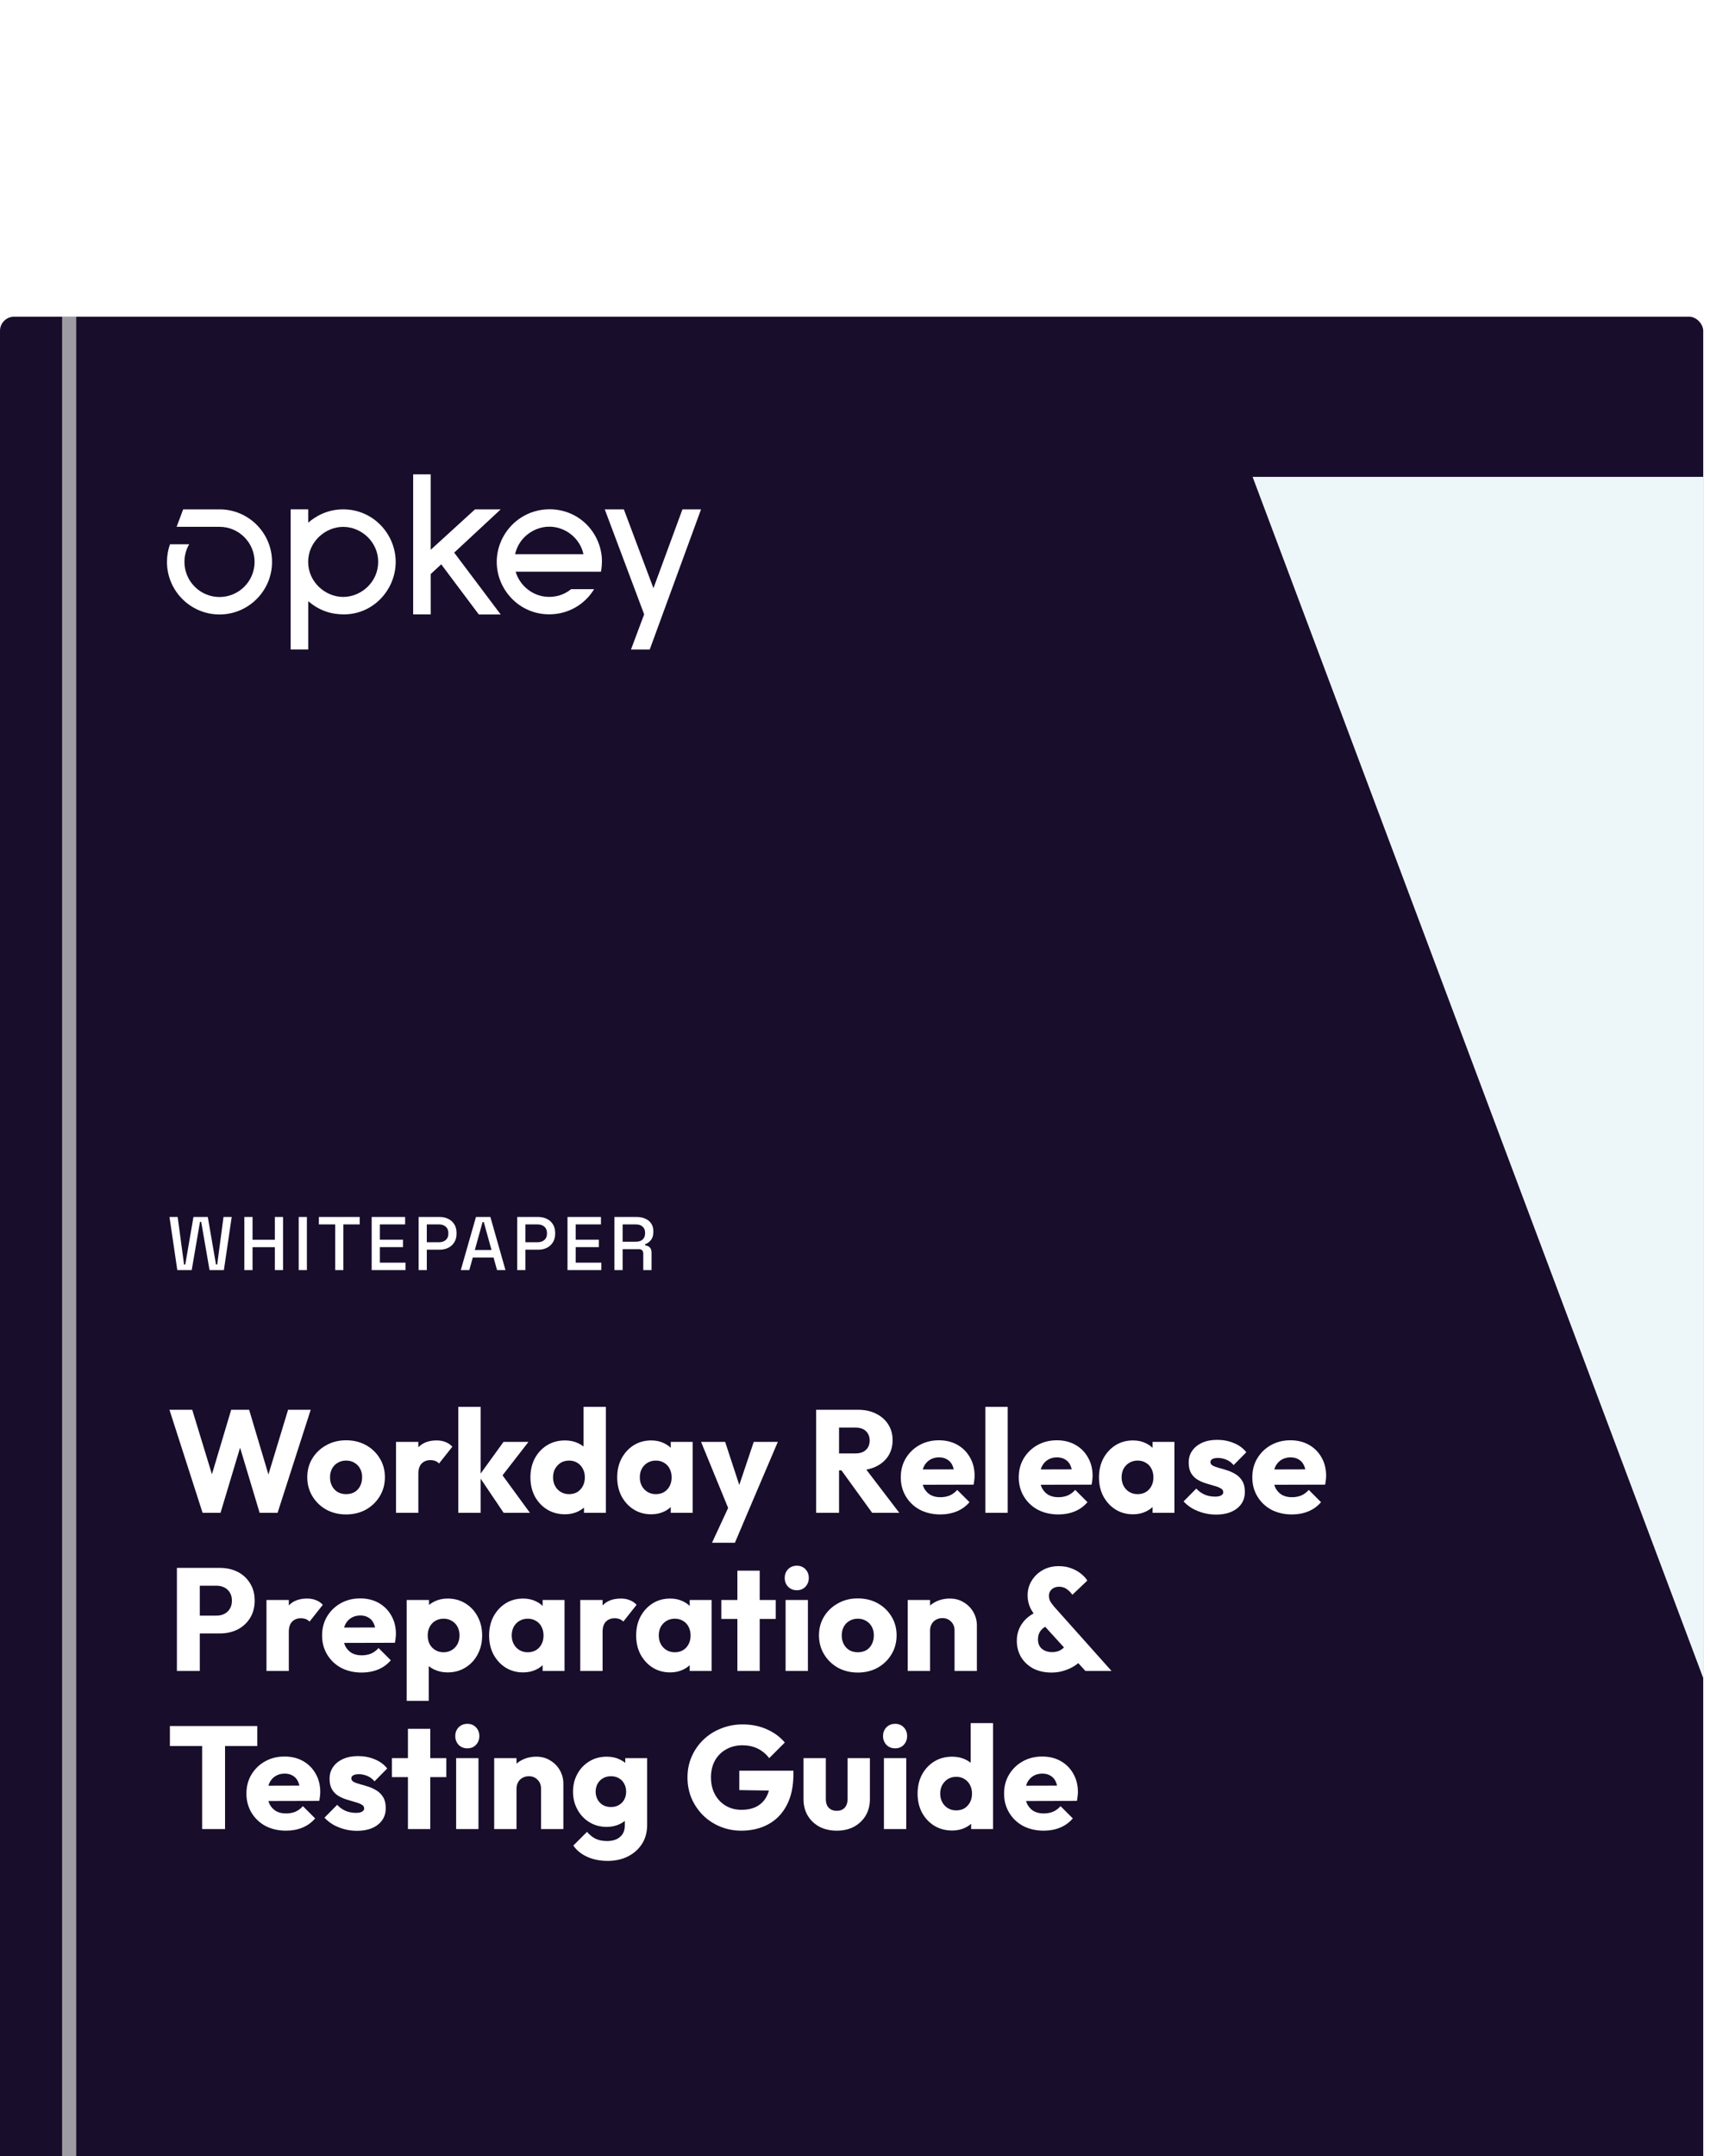 <?xml version="1.0" encoding="UTF-8"?> <svg xmlns="http://www.w3.org/2000/svg" width="238" height="300" viewBox="0 0 238 300" fill="none"><g clip-path="url(#clip0_1490_53750)"><g clip-path="url(#clip1_1490_53750)"><rect y="44.065" width="237.058" height="315.613" rx="1.965" fill="#190D2C"></rect><g filter="url(#filter0_f_1490_53750)"><rect x="8.643" y="23.198" width="1.965" height="357.112" fill="#CACACA" fill-opacity="0.75"></rect></g><path d="M24.677 176.716L23.589 169.324H24.729L25.616 175.945H25.785L26.926 169.324H28.922L30.062 175.945H30.231L31.108 169.324H32.248L31.161 176.716H29.165L28.003 170H27.834L26.683 176.716H24.677ZM34.009 176.716V169.324H35.15V172.492H38.254V169.324H39.395V176.716H38.254V173.527H35.15V176.716H34.009ZM41.573 176.716V169.324H42.714V176.716H41.573ZM46.652 176.716V170.359H44.381V169.324H50.063V170.359H47.792V176.716H46.652ZM51.73 176.716V169.324H56.387V170.359H52.871V172.482H56.092V173.516H52.871V175.681H56.44V176.716H51.73ZM58.263 176.716V169.324H61.199C61.649 169.324 62.051 169.415 62.403 169.598C62.762 169.774 63.04 170.028 63.237 170.359C63.441 170.683 63.543 171.073 63.543 171.531V171.668C63.543 172.126 63.438 172.52 63.226 172.851C63.022 173.182 62.744 173.435 62.392 173.612C62.04 173.788 61.642 173.876 61.199 173.876H59.403V176.716H58.263ZM59.403 172.841H61.083C61.484 172.841 61.804 172.735 62.044 172.524C62.283 172.313 62.403 172.024 62.403 171.658V171.552C62.403 171.179 62.283 170.887 62.044 170.676C61.804 170.464 61.484 170.359 61.083 170.359H59.403V172.841ZM64.133 176.716L66.245 169.324H68.252L70.353 176.716H69.181L68.695 174.974H65.802L65.316 176.716H64.133ZM66.087 173.918H68.41L67.333 170.031H67.164L66.087 173.918ZM71.988 176.716V169.324H74.924C75.375 169.324 75.776 169.415 76.128 169.598C76.487 169.774 76.765 170.028 76.962 170.359C77.166 170.683 77.269 171.073 77.269 171.531V171.668C77.269 172.126 77.163 172.52 76.952 172.851C76.748 173.182 76.469 173.435 76.118 173.612C75.766 173.788 75.368 173.876 74.924 173.876H73.129V176.716H71.988ZM73.129 172.841H74.808C75.209 172.841 75.53 172.735 75.769 172.524C76.008 172.313 76.128 172.024 76.128 171.658V171.552C76.128 171.179 76.008 170.887 75.769 170.676C75.53 170.464 75.209 170.359 74.808 170.359H73.129V172.841ZM78.985 176.716V169.324H83.642V170.359H80.126V172.482H83.347V173.516H80.126V175.681H83.695V176.716H78.985ZM85.518 176.716V169.324H88.623C89.08 169.324 89.481 169.405 89.826 169.567C90.178 169.722 90.45 169.947 90.64 170.243C90.837 170.538 90.935 170.89 90.935 171.299V171.415C90.935 171.88 90.823 172.253 90.597 172.534C90.379 172.809 90.112 173.003 89.795 173.115V173.284C90.062 173.298 90.277 173.39 90.439 173.559C90.601 173.721 90.682 173.956 90.682 174.266V176.716H89.531V174.425C89.531 174.235 89.481 174.083 89.383 173.971C89.284 173.858 89.126 173.802 88.908 173.802H86.658V176.716H85.518ZM86.658 172.767H88.496C88.904 172.767 89.221 172.665 89.446 172.46C89.672 172.249 89.784 171.964 89.784 171.605V171.521C89.784 171.161 89.672 170.88 89.446 170.676C89.228 170.464 88.911 170.359 88.496 170.359H86.658V172.767Z" fill="white"></path><path d="M28.196 210.488L23.585 196.15H26.754L30.125 207.177H28.886L32.176 196.15H34.674L37.964 207.177H36.746L40.096 196.15H43.244L38.634 210.488H36.136L32.826 199.46H34.004L30.694 210.488H28.196ZM48.168 210.711C47.153 210.711 46.232 210.488 45.406 210.041C44.594 209.581 43.951 208.958 43.477 208.173C43.003 207.387 42.766 206.507 42.766 205.532C42.766 204.558 43.003 203.684 43.477 202.913C43.951 202.141 44.594 201.532 45.406 201.085C46.219 200.624 47.139 200.394 48.168 200.394C49.197 200.394 50.118 200.618 50.93 201.065C51.743 201.511 52.386 202.127 52.86 202.913C53.334 203.684 53.57 204.558 53.57 205.532C53.57 206.507 53.334 207.387 52.86 208.173C52.386 208.958 51.743 209.581 50.93 210.041C50.118 210.488 49.197 210.711 48.168 210.711ZM48.168 207.888C48.615 207.888 49.008 207.793 49.346 207.604C49.685 207.401 49.942 207.123 50.118 206.771C50.307 206.406 50.402 205.993 50.402 205.532C50.402 205.072 50.307 204.673 50.118 204.334C49.928 203.982 49.664 203.711 49.326 203.522C49.001 203.319 48.615 203.217 48.168 203.217C47.735 203.217 47.349 203.319 47.011 203.522C46.672 203.711 46.408 203.982 46.219 204.334C46.029 204.686 45.934 205.092 45.934 205.553C45.934 206 46.029 206.406 46.219 206.771C46.408 207.123 46.672 207.401 47.011 207.604C47.349 207.793 47.735 207.888 48.168 207.888ZM55.117 210.488V200.618H58.225V210.488H55.117ZM58.225 205.065L56.925 204.05C57.182 202.899 57.615 202.005 58.225 201.369C58.834 200.733 59.68 200.415 60.763 200.415C61.237 200.415 61.65 200.489 62.002 200.638C62.368 200.773 62.686 200.99 62.957 201.288L61.108 203.623C60.973 203.474 60.804 203.359 60.601 203.278C60.398 203.197 60.167 203.156 59.91 203.156C59.396 203.156 58.983 203.319 58.671 203.644C58.374 203.955 58.225 204.429 58.225 205.065ZM70.1 210.488L66.648 205.37L70.08 200.618H73.553L69.41 205.959L69.511 204.679L73.756 210.488H70.1ZM63.784 210.488V195.744H66.892V210.488H63.784ZM78.638 210.691C77.704 210.691 76.872 210.467 76.141 210.021C75.423 209.574 74.854 208.965 74.434 208.193C74.028 207.421 73.825 206.541 73.825 205.553C73.825 204.564 74.028 203.684 74.434 202.913C74.854 202.141 75.423 201.532 76.141 201.085C76.872 200.638 77.704 200.415 78.638 200.415C79.315 200.415 79.925 200.543 80.466 200.801C81.021 201.058 81.475 201.417 81.827 201.877C82.192 202.324 82.396 202.838 82.436 203.42V207.584C82.396 208.166 82.199 208.694 81.847 209.168C81.495 209.628 81.042 210 80.487 210.285C79.931 210.555 79.315 210.691 78.638 210.691ZM79.187 207.888C79.634 207.888 80.019 207.793 80.344 207.604C80.669 207.401 80.927 207.123 81.116 206.771C81.306 206.419 81.4 206.013 81.4 205.553C81.4 205.092 81.306 204.693 81.116 204.355C80.94 204.003 80.683 203.725 80.344 203.522C80.019 203.319 79.64 203.217 79.207 203.217C78.774 203.217 78.388 203.319 78.049 203.522C77.725 203.725 77.46 204.003 77.257 204.355C77.068 204.707 76.973 205.106 76.973 205.553C76.973 206 77.068 206.399 77.257 206.751C77.447 207.103 77.711 207.381 78.049 207.584C78.388 207.787 78.767 207.888 79.187 207.888ZM84.325 210.488H81.279V207.827L81.746 205.431L81.218 203.034V195.744H84.325V210.488ZM90.635 210.691C89.728 210.691 88.916 210.467 88.198 210.021C87.494 209.574 86.932 208.965 86.513 208.193C86.106 207.421 85.903 206.541 85.903 205.553C85.903 204.564 86.106 203.684 86.513 202.913C86.932 202.141 87.494 201.532 88.198 201.085C88.916 200.638 89.728 200.415 90.635 200.415C91.299 200.415 91.894 200.543 92.423 200.801C92.964 201.058 93.404 201.417 93.743 201.877C94.081 202.324 94.271 202.838 94.311 203.42V207.685C94.271 208.267 94.081 208.789 93.743 209.249C93.418 209.696 92.984 210.048 92.443 210.305C91.901 210.562 91.299 210.691 90.635 210.691ZM91.265 207.888C91.928 207.888 92.463 207.672 92.869 207.238C93.275 206.792 93.479 206.23 93.479 205.553C93.479 205.092 93.384 204.686 93.194 204.334C93.018 203.982 92.761 203.711 92.423 203.522C92.098 203.319 91.719 203.217 91.285 203.217C90.852 203.217 90.466 203.319 90.128 203.522C89.803 203.711 89.539 203.982 89.336 204.334C89.146 204.686 89.051 205.092 89.051 205.553C89.051 206 89.146 206.399 89.336 206.751C89.525 207.103 89.789 207.381 90.128 207.584C90.466 207.787 90.845 207.888 91.265 207.888ZM93.357 210.488V207.827L93.824 205.431L93.357 203.034V200.618H96.403V210.488H93.357ZM101.637 210.528L97.575 200.618H100.926L103.506 208.477H102.267L104.907 200.618H108.258L104.034 210.528H101.637ZM99.099 214.651L102.064 208.254L104.034 210.528L102.287 214.651H99.099ZM116.028 204.578V202.222H119.054C119.691 202.222 120.178 202.06 120.516 201.735C120.868 201.41 121.044 200.97 121.044 200.415C121.044 199.9 120.875 199.474 120.537 199.135C120.198 198.797 119.711 198.627 119.074 198.627H116.028V196.15H119.44C120.388 196.15 121.22 196.333 121.938 196.698C122.656 197.05 123.217 197.544 123.624 198.181C124.03 198.817 124.233 199.548 124.233 200.374C124.233 201.213 124.03 201.951 123.624 202.588C123.217 203.21 122.649 203.698 121.918 204.05C121.187 204.402 120.327 204.578 119.339 204.578H116.028ZM113.591 210.488V196.15H116.78V210.488H113.591ZM121.39 210.488L116.922 204.314L119.846 203.522L125.167 210.488H121.39ZM130.894 210.711C129.824 210.711 128.87 210.495 128.03 210.061C127.204 209.615 126.554 208.998 126.081 208.213C125.607 207.428 125.37 206.541 125.37 205.553C125.37 204.564 125.6 203.684 126.06 202.913C126.534 202.127 127.17 201.511 127.969 201.065C128.768 200.618 129.668 200.394 130.67 200.394C131.645 200.394 132.505 200.604 133.25 201.024C133.994 201.444 134.576 202.026 134.996 202.77C135.429 203.515 135.646 204.368 135.646 205.329C135.646 205.505 135.632 205.695 135.605 205.898C135.592 206.088 135.558 206.311 135.504 206.568L126.994 206.589V204.456L134.184 204.436L132.843 205.329C132.83 204.761 132.742 204.294 132.579 203.928C132.417 203.549 132.173 203.265 131.848 203.075C131.537 202.872 131.151 202.77 130.691 202.77C130.203 202.77 129.777 202.886 129.411 203.116C129.059 203.332 128.782 203.644 128.579 204.05C128.389 204.456 128.294 204.95 128.294 205.532C128.294 206.115 128.396 206.616 128.599 207.035C128.815 207.441 129.113 207.76 129.492 207.99C129.885 208.206 130.345 208.315 130.873 208.315C131.361 208.315 131.801 208.234 132.193 208.071C132.586 207.895 132.931 207.638 133.229 207.299L134.935 209.005C134.448 209.574 133.859 210 133.168 210.285C132.478 210.569 131.72 210.711 130.894 210.711ZM137.146 210.488V195.744H140.253V210.488H137.146ZM147.315 210.711C146.246 210.711 145.291 210.495 144.452 210.061C143.626 209.615 142.976 208.998 142.502 208.213C142.028 207.428 141.791 206.541 141.791 205.553C141.791 204.564 142.021 203.684 142.482 202.913C142.956 202.127 143.592 201.511 144.391 201.065C145.19 200.618 146.09 200.394 147.092 200.394C148.067 200.394 148.926 200.604 149.671 201.024C150.416 201.444 150.998 202.026 151.418 202.77C151.851 203.515 152.068 204.368 152.068 205.329C152.068 205.505 152.054 205.695 152.027 205.898C152.013 206.088 151.98 206.311 151.925 206.568L143.416 206.589V204.456L150.605 204.436L149.265 205.329C149.251 204.761 149.163 204.294 149.001 203.928C148.838 203.549 148.595 203.265 148.27 203.075C147.958 202.872 147.573 202.77 147.112 202.77C146.625 202.77 146.198 202.886 145.833 203.116C145.481 203.332 145.203 203.644 145 204.05C144.811 204.456 144.716 204.95 144.716 205.532C144.716 206.115 144.817 206.616 145.02 207.035C145.237 207.441 145.535 207.76 145.914 207.99C146.307 208.206 146.767 208.315 147.295 208.315C147.782 208.315 148.222 208.234 148.615 208.071C149.008 207.895 149.353 207.638 149.651 207.299L151.357 209.005C150.869 209.574 150.28 210 149.59 210.285C148.899 210.569 148.141 210.711 147.315 210.711ZM157.69 210.691C156.783 210.691 155.971 210.467 155.253 210.021C154.549 209.574 153.987 208.965 153.567 208.193C153.161 207.421 152.958 206.541 152.958 205.553C152.958 204.564 153.161 203.684 153.567 202.913C153.987 202.141 154.549 201.532 155.253 201.085C155.971 200.638 156.783 200.415 157.69 200.415C158.353 200.415 158.949 200.543 159.477 200.801C160.019 201.058 160.459 201.417 160.797 201.877C161.136 202.324 161.325 202.838 161.366 203.42V207.685C161.325 208.267 161.136 208.789 160.797 209.249C160.472 209.696 160.039 210.048 159.498 210.305C158.956 210.562 158.353 210.691 157.69 210.691ZM158.32 207.888C158.983 207.888 159.518 207.672 159.924 207.238C160.33 206.792 160.533 206.23 160.533 205.553C160.533 205.092 160.438 204.686 160.249 204.334C160.073 203.982 159.816 203.711 159.477 203.522C159.152 203.319 158.773 203.217 158.34 203.217C157.907 203.217 157.521 203.319 157.182 203.522C156.857 203.711 156.593 203.982 156.39 204.334C156.201 204.686 156.106 205.092 156.106 205.553C156.106 206 156.201 206.399 156.39 206.751C156.58 207.103 156.844 207.381 157.182 207.584C157.521 207.787 157.9 207.888 158.32 207.888ZM160.411 210.488V207.827L160.879 205.431L160.411 203.034V200.618H163.458V210.488H160.411ZM169.24 210.731C168.658 210.731 168.083 210.657 167.514 210.508C166.959 210.359 166.438 210.149 165.95 209.879C165.476 209.594 165.07 209.269 164.732 208.904L166.499 207.117C166.823 207.469 167.209 207.746 167.656 207.949C168.103 208.139 168.59 208.234 169.118 208.234C169.484 208.234 169.761 208.179 169.951 208.071C170.154 207.963 170.256 207.814 170.256 207.624C170.256 207.381 170.134 207.198 169.89 207.076C169.66 206.941 169.362 206.825 168.996 206.731C168.631 206.622 168.245 206.507 167.839 206.385C167.433 206.264 167.047 206.094 166.681 205.878C166.316 205.661 166.018 205.363 165.788 204.984C165.558 204.591 165.442 204.097 165.442 203.502C165.442 202.865 165.605 202.317 165.93 201.857C166.255 201.383 166.715 201.01 167.311 200.74C167.907 200.469 168.604 200.333 169.403 200.333C170.242 200.333 171.014 200.482 171.718 200.78C172.435 201.065 173.018 201.491 173.464 202.06L171.698 203.847C171.386 203.481 171.034 203.224 170.641 203.075C170.262 202.926 169.89 202.852 169.525 202.852C169.172 202.852 168.908 202.906 168.732 203.014C168.556 203.109 168.468 203.251 168.468 203.441C168.468 203.644 168.584 203.806 168.814 203.928C169.044 204.05 169.342 204.158 169.707 204.253C170.073 204.348 170.459 204.463 170.865 204.598C171.271 204.734 171.657 204.916 172.022 205.147C172.388 205.377 172.686 205.688 172.916 206.081C173.146 206.46 173.261 206.961 173.261 207.584C173.261 208.545 172.896 209.31 172.165 209.879C171.447 210.447 170.472 210.731 169.24 210.731ZM179.821 210.711C178.752 210.711 177.797 210.495 176.958 210.061C176.132 209.615 175.482 208.998 175.008 208.213C174.534 207.428 174.297 206.541 174.297 205.553C174.297 204.564 174.527 203.684 174.988 202.913C175.462 202.127 176.098 201.511 176.897 201.065C177.696 200.618 178.596 200.394 179.598 200.394C180.573 200.394 181.432 200.604 182.177 201.024C182.922 201.444 183.504 202.026 183.924 202.77C184.357 203.515 184.573 204.368 184.573 205.329C184.573 205.505 184.56 205.695 184.533 205.898C184.519 206.088 184.485 206.311 184.431 206.568L175.922 206.589V204.456L183.111 204.436L181.771 205.329C181.757 204.761 181.669 204.294 181.507 203.928C181.344 203.549 181.101 203.265 180.776 203.075C180.464 202.872 180.078 202.77 179.618 202.77C179.131 202.77 178.704 202.886 178.339 203.116C177.987 203.332 177.709 203.644 177.506 204.05C177.316 204.456 177.222 204.95 177.222 205.532C177.222 206.115 177.323 206.616 177.526 207.035C177.743 207.441 178.041 207.76 178.42 207.99C178.813 208.206 179.273 208.315 179.801 208.315C180.288 208.315 180.728 208.234 181.121 208.071C181.514 207.895 181.859 207.638 182.157 207.299L183.863 209.005C183.375 209.574 182.786 210 182.096 210.285C181.405 210.569 180.647 210.711 179.821 210.711ZM27.058 227.268V224.791H30.145C30.538 224.791 30.897 224.71 31.222 224.547C31.547 224.385 31.804 224.148 31.993 223.836C32.183 223.525 32.278 223.146 32.278 222.699C32.278 222.266 32.183 221.893 31.993 221.582C31.804 221.271 31.547 221.034 31.222 220.871C30.897 220.709 30.538 220.627 30.145 220.627H27.058V218.15H30.612C31.519 218.15 32.339 218.333 33.07 218.698C33.801 219.064 34.376 219.592 34.796 220.282C35.229 220.959 35.446 221.765 35.446 222.699C35.446 223.633 35.229 224.446 34.796 225.136C34.376 225.813 33.801 226.341 33.07 226.72C32.339 227.086 31.519 227.268 30.612 227.268H27.058ZM24.621 232.488V218.15H27.81V232.488H24.621ZM37.089 232.488V222.618H40.197V232.488H37.089ZM40.197 227.065L38.897 226.05C39.154 224.899 39.587 224.005 40.197 223.369C40.806 222.733 41.652 222.415 42.735 222.415C43.209 222.415 43.622 222.489 43.974 222.638C44.34 222.773 44.658 222.99 44.929 223.288L43.081 225.623C42.945 225.474 42.776 225.359 42.573 225.278C42.37 225.197 42.139 225.156 41.882 225.156C41.368 225.156 40.955 225.319 40.643 225.644C40.346 225.955 40.197 226.429 40.197 227.065ZM50.353 232.711C49.283 232.711 48.329 232.495 47.489 232.061C46.663 231.615 46.014 230.998 45.54 230.213C45.066 229.428 44.829 228.541 44.829 227.553C44.829 226.564 45.059 225.684 45.519 224.913C45.993 224.127 46.63 223.511 47.428 223.065C48.227 222.618 49.127 222.394 50.129 222.394C51.104 222.394 51.964 222.604 52.709 223.024C53.453 223.444 54.035 224.026 54.455 224.77C54.888 225.515 55.105 226.368 55.105 227.329C55.105 227.505 55.092 227.695 55.064 227.898C55.051 228.088 55.017 228.311 54.963 228.568L46.453 228.589V226.456L53.643 226.436L52.302 227.329C52.289 226.761 52.201 226.294 52.038 225.928C51.876 225.549 51.632 225.265 51.307 225.075C50.996 224.872 50.61 224.77 50.15 224.77C49.662 224.77 49.236 224.886 48.87 225.116C48.518 225.332 48.241 225.644 48.038 226.05C47.848 226.456 47.753 226.95 47.753 227.532C47.753 228.115 47.855 228.616 48.058 229.035C48.275 229.441 48.572 229.76 48.952 229.99C49.344 230.206 49.804 230.315 50.333 230.315C50.82 230.315 51.26 230.234 51.653 230.071C52.045 229.895 52.39 229.638 52.688 229.299L54.394 231.005C53.907 231.574 53.318 232 52.627 232.285C51.937 232.569 51.179 232.711 50.353 232.711ZM62.291 232.691C61.628 232.691 61.019 232.562 60.464 232.305C59.908 232.048 59.455 231.696 59.103 231.249C58.751 230.789 58.548 230.267 58.494 229.685V225.522C58.548 224.94 58.751 224.412 59.103 223.938C59.455 223.464 59.908 223.092 60.464 222.821C61.019 222.55 61.628 222.415 62.291 222.415C63.225 222.415 64.051 222.638 64.769 223.085C65.5 223.532 66.069 224.141 66.475 224.913C66.895 225.684 67.105 226.564 67.105 227.553C67.105 228.541 66.895 229.421 66.475 230.193C66.069 230.965 65.5 231.574 64.769 232.021C64.051 232.467 63.225 232.691 62.291 232.691ZM56.605 236.651V222.618H59.712V225.156L59.204 227.553L59.672 229.949V236.651H56.605ZM61.723 229.888C62.169 229.888 62.555 229.787 62.88 229.584C63.219 229.381 63.483 229.103 63.672 228.751C63.862 228.399 63.957 228 63.957 227.553C63.957 227.092 63.862 226.686 63.672 226.334C63.483 225.982 63.219 225.711 62.88 225.522C62.555 225.319 62.176 225.217 61.743 225.217C61.31 225.217 60.924 225.319 60.585 225.522C60.26 225.711 60.003 225.982 59.814 226.334C59.624 226.686 59.529 227.092 59.529 227.553C59.529 228 59.617 228.399 59.793 228.751C59.983 229.103 60.247 229.381 60.585 229.584C60.924 229.787 61.303 229.888 61.723 229.888ZM72.806 232.691C71.899 232.691 71.086 232.467 70.369 232.021C69.665 231.574 69.103 230.965 68.683 230.193C68.277 229.421 68.074 228.541 68.074 227.553C68.074 226.564 68.277 225.684 68.683 224.913C69.103 224.141 69.665 223.532 70.369 223.085C71.086 222.638 71.899 222.415 72.806 222.415C73.469 222.415 74.065 222.543 74.593 222.801C75.134 223.058 75.575 223.417 75.913 223.877C76.251 224.324 76.441 224.838 76.482 225.42V229.685C76.441 230.267 76.251 230.789 75.913 231.249C75.588 231.696 75.155 232.048 74.613 232.305C74.072 232.562 73.469 232.691 72.806 232.691ZM73.435 229.888C74.099 229.888 74.633 229.672 75.04 229.238C75.446 228.792 75.649 228.23 75.649 227.553C75.649 227.092 75.554 226.686 75.365 226.334C75.189 225.982 74.931 225.711 74.593 225.522C74.268 225.319 73.889 225.217 73.456 225.217C73.022 225.217 72.636 225.319 72.298 225.522C71.973 225.711 71.709 225.982 71.506 226.334C71.316 226.686 71.222 227.092 71.222 227.553C71.222 228 71.316 228.399 71.506 228.751C71.695 229.103 71.96 229.381 72.298 229.584C72.636 229.787 73.016 229.888 73.435 229.888ZM75.527 232.488V229.827L75.994 227.431L75.527 225.034V222.618H78.573V232.488H75.527ZM80.761 232.488V222.618H83.868V232.488H80.761ZM83.868 227.065L82.569 226.05C82.826 224.899 83.259 224.005 83.868 223.369C84.478 222.733 85.324 222.415 86.407 222.415C86.881 222.415 87.294 222.489 87.646 222.638C88.011 222.773 88.33 222.99 88.6 223.288L86.752 225.623C86.617 225.474 86.448 225.359 86.245 225.278C86.041 225.197 85.811 225.156 85.554 225.156C85.04 225.156 84.627 225.319 84.315 225.644C84.017 225.955 83.868 226.429 83.868 227.065ZM93.273 232.691C92.366 232.691 91.554 232.467 90.836 232.021C90.132 231.574 89.57 230.965 89.15 230.193C88.744 229.421 88.541 228.541 88.541 227.553C88.541 226.564 88.744 225.684 89.15 224.913C89.57 224.141 90.132 223.532 90.836 223.085C91.554 222.638 92.366 222.415 93.273 222.415C93.937 222.415 94.532 222.543 95.06 222.801C95.602 223.058 96.042 223.417 96.38 223.877C96.719 224.324 96.908 224.838 96.949 225.42V229.685C96.908 230.267 96.719 230.789 96.38 231.249C96.055 231.696 95.622 232.048 95.081 232.305C94.539 232.562 93.937 232.691 93.273 232.691ZM93.903 229.888C94.566 229.888 95.101 229.672 95.507 229.238C95.913 228.792 96.116 228.23 96.116 227.553C96.116 227.092 96.022 226.686 95.832 226.334C95.656 225.982 95.399 225.711 95.06 225.522C94.735 225.319 94.356 225.217 93.923 225.217C93.49 225.217 93.104 225.319 92.765 225.522C92.441 225.711 92.177 225.982 91.973 226.334C91.784 226.686 91.689 227.092 91.689 227.553C91.689 228 91.784 228.399 91.973 228.751C92.163 229.103 92.427 229.381 92.765 229.584C93.104 229.787 93.483 229.888 93.903 229.888ZM95.995 232.488V229.827L96.462 227.431L95.995 225.034V222.618H99.041V232.488H95.995ZM102.63 232.488V218.536H105.737V232.488H102.63ZM100.396 225.258V222.618H107.971V225.258H100.396ZM109.34 232.488V222.618H112.447V232.488H109.34ZM110.904 221.257C110.417 221.257 110.01 221.095 109.685 220.77C109.374 220.431 109.218 220.025 109.218 219.551C109.218 219.064 109.374 218.658 109.685 218.333C110.01 218.008 110.417 217.845 110.904 217.845C111.391 217.845 111.791 218.008 112.102 218.333C112.414 218.658 112.569 219.064 112.569 219.551C112.569 220.025 112.414 220.431 112.102 220.77C111.791 221.095 111.391 221.257 110.904 221.257ZM119.388 232.711C118.372 232.711 117.452 232.488 116.626 232.041C115.814 231.581 115.17 230.958 114.697 230.173C114.223 229.387 113.986 228.507 113.986 227.532C113.986 226.558 114.223 225.684 114.697 224.913C115.17 224.141 115.814 223.532 116.626 223.085C117.438 222.624 118.359 222.394 119.388 222.394C120.417 222.394 121.337 222.618 122.15 223.065C122.962 223.511 123.605 224.127 124.079 224.913C124.553 225.684 124.79 226.558 124.79 227.532C124.79 228.507 124.553 229.387 124.079 230.173C123.605 230.958 122.962 231.581 122.15 232.041C121.337 232.488 120.417 232.711 119.388 232.711ZM119.388 229.888C119.835 229.888 120.227 229.793 120.566 229.604C120.904 229.401 121.161 229.123 121.337 228.771C121.527 228.406 121.622 227.993 121.622 227.532C121.622 227.072 121.527 226.673 121.337 226.334C121.148 225.982 120.884 225.711 120.545 225.522C120.221 225.319 119.835 225.217 119.388 225.217C118.955 225.217 118.569 225.319 118.23 225.522C117.892 225.711 117.628 225.982 117.438 226.334C117.249 226.686 117.154 227.092 117.154 227.553C117.154 228 117.249 228.406 117.438 228.771C117.628 229.123 117.892 229.401 118.23 229.604C118.569 229.793 118.955 229.888 119.388 229.888ZM132.856 232.488V226.862C132.856 226.348 132.694 225.935 132.369 225.623C132.057 225.298 131.658 225.136 131.17 225.136C130.832 225.136 130.534 225.21 130.277 225.359C130.02 225.495 129.817 225.698 129.668 225.969C129.519 226.226 129.444 226.524 129.444 226.862L128.246 226.273C128.246 225.502 128.415 224.825 128.754 224.242C129.092 223.66 129.559 223.213 130.155 222.902C130.764 222.577 131.448 222.415 132.206 222.415C132.937 222.415 133.58 222.591 134.136 222.943C134.704 223.281 135.151 223.735 135.476 224.303C135.801 224.872 135.963 225.495 135.963 226.172V232.488H132.856ZM126.337 232.488V222.618H129.444V232.488H126.337ZM151.067 232.488L144.487 225.258C143.972 224.689 143.6 224.154 143.37 223.653C143.14 223.139 143.025 222.577 143.025 221.968C143.025 221.237 143.207 220.567 143.573 219.957C143.952 219.334 144.46 218.84 145.096 218.475C145.746 218.096 146.497 217.906 147.35 217.906C148.014 217.906 148.603 218.008 149.117 218.211C149.632 218.4 150.078 218.651 150.458 218.962C150.837 219.26 151.128 219.578 151.331 219.917L149.259 221.887C148.989 221.521 148.704 221.243 148.406 221.054C148.122 220.864 147.784 220.77 147.391 220.77C146.985 220.77 146.646 220.891 146.376 221.135C146.118 221.365 145.99 221.656 145.99 222.008C145.99 222.306 146.051 222.57 146.172 222.801C146.308 223.031 146.497 223.288 146.741 223.572L154.702 232.488H151.067ZM146.355 232.711C145.38 232.711 144.527 232.522 143.796 232.143C143.079 231.75 142.517 231.222 142.111 230.558C141.718 229.881 141.522 229.13 141.522 228.304C141.522 227.411 141.759 226.619 142.233 225.928C142.706 225.224 143.417 224.655 144.365 224.222L145.685 226.233C145.279 226.422 144.974 226.673 144.771 226.984C144.568 227.296 144.466 227.668 144.466 228.101C144.466 228.453 144.541 228.765 144.69 229.035C144.852 229.293 145.083 229.496 145.38 229.645C145.678 229.793 146.03 229.868 146.436 229.868C146.897 229.868 147.289 229.773 147.614 229.584C147.953 229.381 148.237 229.103 148.467 228.751L150.559 230.904C150.329 231.202 149.997 231.493 149.564 231.777C149.144 232.048 148.657 232.271 148.102 232.447C147.56 232.623 146.978 232.711 146.355 232.711ZM28.135 254.488V240.353H31.323V254.488H28.135ZM23.646 242.932V240.15H35.811V242.932H23.646ZM39.822 254.711C38.752 254.711 37.797 254.495 36.958 254.061C36.132 253.615 35.482 252.998 35.008 252.213C34.535 251.428 34.298 250.541 34.298 249.553C34.298 248.564 34.528 247.684 34.988 246.913C35.462 246.127 36.098 245.511 36.897 245.065C37.696 244.618 38.596 244.394 39.598 244.394C40.573 244.394 41.433 244.604 42.177 245.024C42.922 245.444 43.504 246.026 43.924 246.77C44.357 247.515 44.574 248.368 44.574 249.329C44.574 249.505 44.56 249.695 44.533 249.898C44.52 250.088 44.486 250.311 44.432 250.568L35.922 250.589V248.456L43.112 248.436L41.771 249.329C41.758 248.761 41.67 248.294 41.507 247.928C41.345 247.549 41.101 247.265 40.776 247.075C40.465 246.872 40.079 246.77 39.618 246.77C39.131 246.77 38.705 246.886 38.339 247.116C37.987 247.332 37.709 247.644 37.506 248.05C37.317 248.456 37.222 248.95 37.222 249.532C37.222 250.115 37.324 250.616 37.527 251.035C37.743 251.441 38.041 251.76 38.42 251.99C38.813 252.206 39.273 252.315 39.801 252.315C40.289 252.315 40.729 252.234 41.121 252.071C41.514 251.895 41.859 251.638 42.157 251.299L43.863 253.005C43.376 253.574 42.787 254 42.096 254.285C41.406 254.569 40.647 254.711 39.822 254.711ZM49.668 254.731C49.086 254.731 48.511 254.657 47.942 254.508C47.387 254.359 46.866 254.149 46.378 253.879C45.904 253.594 45.498 253.269 45.16 252.904L46.927 251.117C47.252 251.469 47.637 251.746 48.084 251.949C48.531 252.139 49.018 252.234 49.546 252.234C49.912 252.234 50.19 252.179 50.379 252.071C50.582 251.963 50.684 251.814 50.684 251.624C50.684 251.381 50.562 251.198 50.318 251.076C50.088 250.941 49.79 250.825 49.425 250.731C49.059 250.622 48.673 250.507 48.267 250.385C47.861 250.264 47.475 250.094 47.109 249.878C46.744 249.661 46.446 249.363 46.216 248.984C45.986 248.591 45.871 248.097 45.871 247.502C45.871 246.865 46.033 246.317 46.358 245.857C46.683 245.383 47.143 245.01 47.739 244.74C48.335 244.469 49.032 244.333 49.831 244.333C50.67 244.333 51.442 244.482 52.146 244.78C52.864 245.065 53.446 245.491 53.892 246.06L52.126 247.847C51.814 247.481 51.462 247.224 51.07 247.075C50.691 246.926 50.318 246.852 49.953 246.852C49.601 246.852 49.337 246.906 49.161 247.014C48.985 247.109 48.897 247.251 48.897 247.441C48.897 247.644 49.012 247.806 49.242 247.928C49.472 248.05 49.77 248.158 50.135 248.253C50.501 248.348 50.887 248.463 51.293 248.598C51.699 248.734 52.085 248.916 52.451 249.147C52.816 249.377 53.114 249.688 53.344 250.081C53.574 250.46 53.689 250.961 53.689 251.584C53.689 252.545 53.324 253.31 52.593 253.879C51.875 254.447 50.9 254.731 49.668 254.731ZM56.776 254.488V240.536H59.884V254.488H56.776ZM54.543 247.258V244.618H62.118V247.258H54.543ZM63.487 254.488V244.618H66.594V254.488H63.487ZM65.051 243.257C64.563 243.257 64.157 243.095 63.832 242.77C63.521 242.431 63.365 242.025 63.365 241.551C63.365 241.064 63.521 240.658 63.832 240.333C64.157 240.008 64.563 239.845 65.051 239.845C65.538 239.845 65.937 240.008 66.249 240.333C66.56 240.658 66.716 241.064 66.716 241.551C66.716 242.025 66.56 242.431 66.249 242.77C65.937 243.095 65.538 243.257 65.051 243.257ZM75.301 254.488V248.862C75.301 248.348 75.139 247.935 74.814 247.623C74.502 247.298 74.103 247.136 73.616 247.136C73.277 247.136 72.979 247.21 72.722 247.359C72.465 247.495 72.262 247.698 72.113 247.969C71.964 248.226 71.889 248.524 71.889 248.862L70.691 248.273C70.691 247.502 70.861 246.825 71.199 246.242C71.537 245.66 72.004 245.213 72.6 244.902C73.21 244.577 73.893 244.415 74.651 244.415C75.382 244.415 76.026 244.591 76.581 244.943C77.149 245.281 77.596 245.735 77.921 246.303C78.246 246.872 78.409 247.495 78.409 248.172V254.488H75.301ZM68.782 254.488V244.618H71.889V254.488H68.782ZM84.588 258.915C83.505 258.915 82.55 258.726 81.724 258.346C80.912 257.981 80.269 257.46 79.795 256.783L81.704 254.874C82.056 255.293 82.449 255.612 82.882 255.828C83.329 256.045 83.864 256.153 84.486 256.153C85.258 256.153 85.861 255.964 86.294 255.584C86.74 255.205 86.964 254.671 86.964 253.98V251.462L87.492 249.309L87.025 247.156V244.618H90.071V253.899C90.071 254.914 89.834 255.794 89.36 256.539C88.886 257.284 88.237 257.866 87.411 258.286C86.585 258.705 85.644 258.915 84.588 258.915ZM84.446 254.183C83.538 254.183 82.733 253.967 82.029 253.533C81.325 253.1 80.77 252.511 80.364 251.766C79.957 251.022 79.754 250.196 79.754 249.289C79.754 248.368 79.957 247.542 80.364 246.811C80.77 246.066 81.325 245.484 82.029 245.065C82.733 244.631 83.538 244.415 84.446 244.415C85.123 244.415 85.725 244.543 86.253 244.801C86.795 245.044 87.228 245.396 87.553 245.857C87.891 246.303 88.081 246.825 88.121 247.42V251.177C88.081 251.76 87.891 252.281 87.553 252.741C87.228 253.188 86.795 253.54 86.253 253.797C85.712 254.055 85.109 254.183 84.446 254.183ZM85.035 251.421C85.468 251.421 85.84 251.326 86.152 251.137C86.477 250.947 86.72 250.697 86.883 250.385C87.059 250.06 87.147 249.695 87.147 249.289C87.147 248.883 87.059 248.517 86.883 248.192C86.72 247.867 86.477 247.61 86.152 247.42C85.84 247.231 85.468 247.136 85.035 247.136C84.615 247.136 84.243 247.231 83.918 247.42C83.593 247.61 83.342 247.867 83.166 248.192C82.99 248.517 82.902 248.883 82.902 249.289C82.902 249.668 82.99 250.027 83.166 250.365C83.342 250.69 83.586 250.947 83.897 251.137C84.222 251.326 84.601 251.421 85.035 251.421ZM103.179 254.711C102.136 254.711 101.155 254.522 100.234 254.143C99.327 253.763 98.535 253.242 97.858 252.579C97.181 251.902 96.646 251.117 96.254 250.223C95.874 249.316 95.685 248.341 95.685 247.298C95.685 246.256 95.881 245.288 96.274 244.394C96.666 243.501 97.208 242.722 97.898 242.059C98.603 241.382 99.422 240.861 100.356 240.495C101.29 240.116 102.292 239.926 103.362 239.926C104.594 239.926 105.711 240.15 106.712 240.597C107.728 241.043 108.567 241.659 109.231 242.445L107.058 244.618C106.597 244.022 106.056 243.575 105.433 243.277C104.81 242.979 104.106 242.831 103.321 242.831C102.481 242.831 101.73 243.02 101.067 243.399C100.403 243.765 99.882 244.286 99.503 244.963C99.137 245.626 98.954 246.405 98.954 247.298C98.954 248.192 99.137 248.977 99.503 249.654C99.868 250.331 100.369 250.859 101.006 251.238C101.642 251.617 102.373 251.807 103.199 251.807C104.038 251.807 104.749 251.651 105.331 251.34C105.927 251.015 106.381 250.555 106.692 249.959C107.017 249.35 107.18 248.612 107.18 247.745L109.292 249.167L102.894 249.065V246.364H110.429V246.831C110.429 248.551 110.118 250 109.495 251.177C108.886 252.342 108.033 253.222 106.936 253.818C105.853 254.413 104.6 254.711 103.179 254.711ZM116.464 254.711C115.557 254.711 114.751 254.528 114.047 254.163C113.357 253.784 112.815 253.269 112.422 252.619C112.03 251.956 111.833 251.198 111.833 250.345V244.618H114.941V250.304C114.941 250.643 114.995 250.934 115.103 251.177C115.225 251.421 115.401 251.611 115.631 251.746C115.861 251.881 116.139 251.949 116.464 251.949C116.924 251.949 117.29 251.807 117.561 251.523C117.831 251.225 117.967 250.819 117.967 250.304V244.618H121.074V250.324C121.074 251.191 120.878 251.956 120.485 252.619C120.092 253.269 119.551 253.784 118.86 254.163C118.17 254.528 117.371 254.711 116.464 254.711ZM123.025 254.488V244.618H126.132V254.488H123.025ZM124.589 243.257C124.101 243.257 123.695 243.095 123.37 242.77C123.059 242.431 122.903 242.025 122.903 241.551C122.903 241.064 123.059 240.658 123.37 240.333C123.695 240.008 124.101 239.845 124.589 239.845C125.076 239.845 125.475 240.008 125.787 240.333C126.098 240.658 126.254 241.064 126.254 241.551C126.254 242.025 126.098 242.431 125.787 242.77C125.475 243.095 125.076 243.257 124.589 243.257ZM132.524 254.691C131.59 254.691 130.757 254.467 130.026 254.021C129.309 253.574 128.74 252.965 128.32 252.193C127.914 251.421 127.711 250.541 127.711 249.553C127.711 248.564 127.914 247.684 128.32 246.913C128.74 246.141 129.309 245.532 130.026 245.085C130.757 244.638 131.59 244.415 132.524 244.415C133.201 244.415 133.81 244.543 134.352 244.801C134.907 245.058 135.361 245.417 135.713 245.877C136.078 246.324 136.281 246.838 136.322 247.42V251.584C136.281 252.166 136.085 252.694 135.733 253.168C135.381 253.628 134.927 254 134.372 254.285C133.817 254.555 133.201 254.691 132.524 254.691ZM133.072 251.888C133.519 251.888 133.905 251.793 134.23 251.604C134.555 251.401 134.812 251.123 135.002 250.771C135.191 250.419 135.286 250.013 135.286 249.553C135.286 249.092 135.191 248.693 135.002 248.355C134.826 248.003 134.569 247.725 134.23 247.522C133.905 247.319 133.526 247.217 133.093 247.217C132.66 247.217 132.274 247.319 131.935 247.522C131.61 247.725 131.346 248.003 131.143 248.355C130.954 248.707 130.859 249.106 130.859 249.553C130.859 250 130.954 250.399 131.143 250.751C131.333 251.103 131.597 251.381 131.935 251.584C132.274 251.787 132.653 251.888 133.072 251.888ZM138.211 254.488H135.164V251.827L135.631 249.431L135.103 247.034V239.744H138.211V254.488ZM145.273 254.711C144.203 254.711 143.248 254.495 142.409 254.061C141.583 253.615 140.933 252.998 140.459 252.213C139.985 251.428 139.749 250.541 139.749 249.553C139.749 248.564 139.979 247.684 140.439 246.913C140.913 246.127 141.549 245.511 142.348 245.065C143.147 244.618 144.047 244.394 145.049 244.394C146.024 244.394 146.884 244.604 147.628 245.024C148.373 245.444 148.955 246.026 149.375 246.77C149.808 247.515 150.025 248.368 150.025 249.329C150.025 249.505 150.011 249.695 149.984 249.898C149.971 250.088 149.937 250.311 149.883 250.568L141.373 250.589V248.456L148.563 248.436L147.222 249.329C147.209 248.761 147.121 248.294 146.958 247.928C146.796 247.549 146.552 247.265 146.227 247.075C145.916 246.872 145.53 246.77 145.069 246.77C144.582 246.77 144.156 246.886 143.79 247.116C143.438 247.332 143.16 247.644 142.957 248.05C142.768 248.456 142.673 248.95 142.673 249.532C142.673 250.115 142.775 250.616 142.978 251.035C143.194 251.441 143.492 251.76 143.871 251.99C144.264 252.206 144.724 252.315 145.252 252.315C145.74 252.315 146.18 252.234 146.572 252.071C146.965 251.895 147.31 251.638 147.608 251.299L149.314 253.005C148.827 253.574 148.238 254 147.547 254.285C146.857 254.569 146.098 254.711 145.273 254.711Z" fill="white"></path><path d="M94.982 70.873L90.947 81.839L86.83 70.873H84.172L89.654 85.475L87.822 90.37H90.43L97.57 70.873H94.981H94.982Z" fill="white"></path><path d="M83.762 77.56C83.46 73.963 80.54 70.856 76.445 70.856C72.183 70.91 69.137 74.371 69.137 78.188C69.137 82.005 72.238 85.475 76.434 85.475C79.23 85.475 81.474 83.98 82.69 81.971H79.497C78.903 82.438 77.939 83.046 76.434 83.046C74.084 83.046 72.296 81.386 71.767 79.54H83.644C83.723 79.204 83.82 78.256 83.762 77.56ZM71.693 77.105C72.221 74.715 74.394 73.28 76.445 73.28C78.734 73.28 80.742 74.922 81.203 77.105H71.693Z" fill="white"></path><path d="M66.64 85.495H69.686L63.215 76.89L69.686 70.873H66.108L59.941 76.497V65.999H57.505V85.484H59.946L59.942 79.875L61.411 78.517L66.642 85.495H66.64Z" fill="white"></path><path d="M47.763 70.869C45.631 70.869 43.981 71.778 42.897 72.725V70.866H40.453V90.366H42.9V83.644C44.471 84.992 46.134 85.482 47.86 85.482C52.027 85.482 55.073 81.985 55.073 78.18C55.073 74.376 52.008 70.869 47.763 70.869ZM47.763 83.054C45.256 83.054 42.89 80.959 42.89 78.18C42.89 75.402 45.256 73.306 47.763 73.306C50.27 73.306 52.636 75.374 52.636 78.18C52.636 80.987 50.27 83.054 47.763 83.054Z" fill="white"></path><path d="M30.552 70.87H25.492L24.583 73.3H30.552C33.245 73.3 35.434 75.491 35.434 78.182C35.434 80.874 33.245 83.065 30.552 83.065C27.86 83.065 25.671 80.875 25.671 78.182V78.166C25.673 77.294 25.902 76.459 26.331 75.727H23.66C23.384 76.504 23.24 77.33 23.24 78.179V78.208C23.254 82.229 26.528 85.495 30.552 85.495C34.576 85.495 37.864 82.215 37.864 78.182C37.864 74.149 34.584 70.87 30.552 70.87Z" fill="white"></path><path d="M273.591 330.825H919.9V66.347H174.337L273.591 330.825Z" fill="#EDF7F9"></path></g></g><defs><filter id="filter0_f_1490_53750" x="5.461" y="20.017" width="8.328" height="363.475" filterUnits="userSpaceOnUse" color-interpolation-filters="sRGB"><feFlood flood-opacity="0" result="BackgroundImageFix"></feFlood><feBlend mode="normal" in="SourceGraphic" in2="BackgroundImageFix" result="shape"></feBlend><feGaussianBlur stdDeviation="1.591" result="effect1_foregroundBlur_1490_53750"></feGaussianBlur></filter><clipPath id="clip0_1490_53750"><rect width="237.06" height="300" fill="white"></rect></clipPath><clipPath id="clip1_1490_53750"><rect y="44.065" width="237.058" height="315.613" rx="1.965" fill="white"></rect></clipPath></defs></svg> 